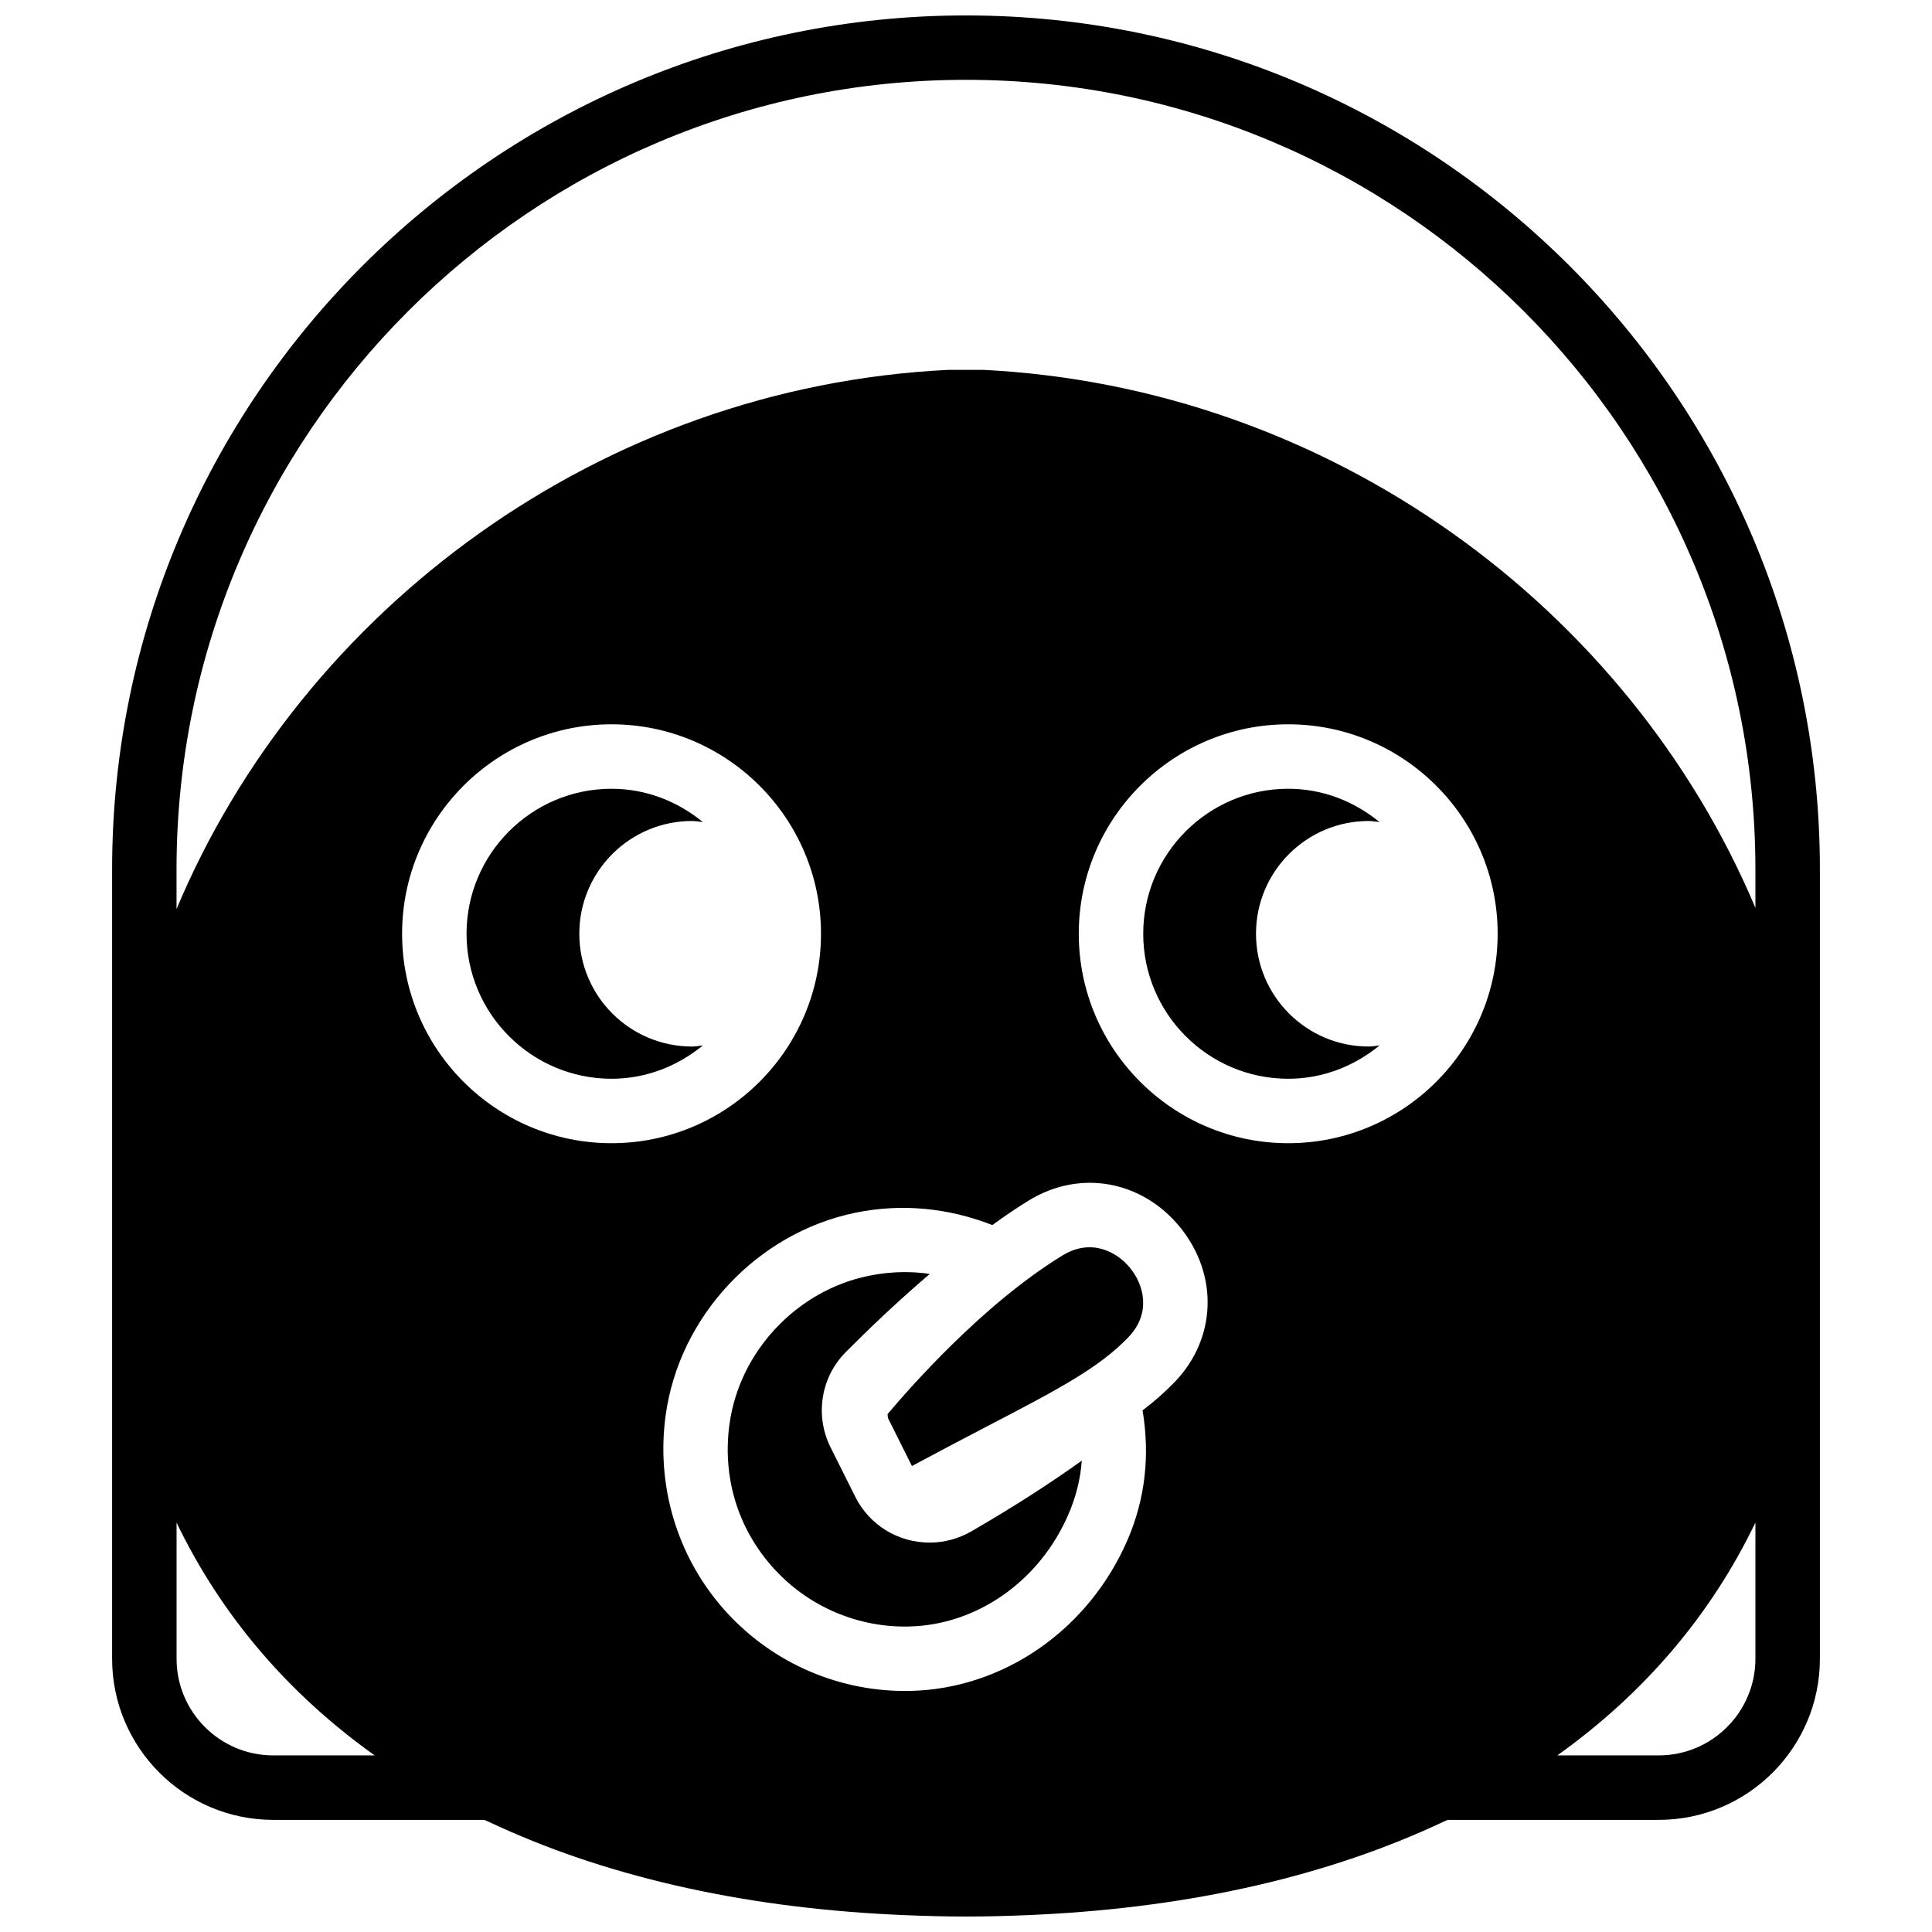<?xml version="1.0" encoding="UTF-8"?>
<!-- Uploaded to: ICON Repo, www.svgrepo.com, Generator: ICON Repo Mixer Tools -->
<svg width="800px" height="800px" version="1.1" viewBox="144 144 512 512" xmlns="http://www.w3.org/2000/svg">
 <defs>
  <clipPath id="a">
   <path d="m173 148.09h454v503.81h-454z"/>
  </clipPath>
 </defs>
 <g clip-path="url(#a)">
  <path d="m400 148.09c-124.78 0-226.29 101.51-226.29 226.29v209.21c0 23.543 19.152 42.695 42.695 42.695h55.934c0.391 0.188 0.816 0.344 1.211 0.531 29.965 14.113 65.992 22.559 107.1 24.574 0.914 0.043 1.828 0.094 2.75 0.129 5.457 0.23 10.965 0.383 16.602 0.383 5.633 0 11.141-0.152 16.605-0.383 0.914-0.035 1.828-0.086 2.742-0.129 41.109-2.016 77.133-10.461 107.1-24.574 0.395-0.188 0.82-0.344 1.215-0.531h55.93c23.543 0 42.695-19.152 42.695-42.695v-209.21c0-124.78-101.51-226.29-226.29-226.29zm-183.59 461.11c-14.125 0-25.617-11.492-25.617-25.617v-36.078c11.82 24.559 29.539 45.328 52.5 61.695zm268.98-162.24c-30.605 0-55.504-24.902-55.504-55.504 0-30.605 24.898-55.508 55.504-55.508s55.504 24.902 55.504 55.508c0 30.602-24.898 55.504-55.504 55.504zm-28.547 22.406c10.102 12.551 9.512 29.324-1.441 40.781-2.668 2.777-5.508 5.262-8.609 7.617 1.965 11.801 0.762 23.34-3.988 34.344-10.273 23.773-32.859 39.469-57.562 40l-1.426 0.016c-18.52 0-36.121-8.02-48.297-21.996-12.168-13.961-17.676-32.594-15.105-51.133 3.621-26.223 24.293-48.262 50.262-53.609 12.34-2.543 24.77-1.246 36.309 3.269 3.168-2.32 6.402-4.531 9.707-6.547 13.527-8.285 30.035-5.285 40.152 7.258zm-150.78-22.406c-30.602 0-55.504-24.902-55.504-55.504 0-30.605 24.902-55.508 55.504-55.508 30.605 0 55.508 24.902 55.508 55.508 0 30.602-24.902 55.504-55.508 55.504zm303.14 136.62c0 14.125-11.492 25.617-25.617 25.617h-26.883c22.965-16.367 40.684-37.137 52.5-61.695zm-204.94-341.57-8.961 0.008c-92.102 4.512-171.12 63.355-204.52 142.89v-10.543c0-115.37 93.855-209.21 209.21-209.21s209.21 93.844 209.21 209.21v10.227c-33.48-79.414-112.63-138.08-204.94-142.59z" fill-rule="evenodd"/>
 </g>
 <path d="m506.74 361.57c0.98 0 1.902 0.195 2.852 0.289-6.625-5.43-14.977-8.828-24.199-8.828-21.188 0-38.426 17.238-38.426 38.426 0 21.191 17.238 38.426 38.426 38.426 9.223 0 17.574-3.398 24.199-8.832-0.949 0.094-1.871 0.293-2.852 0.293-16.508 0-29.887-13.383-29.887-29.887 0-16.508 13.379-29.887 29.887-29.887" fill-rule="evenodd"/>
 <path d="m379.21 518.77c0.086 0.395 0 0.812 0.188 1.188l6.273 12.551c7.449-4.004 14.125-7.488 19.992-10.555 18.41-9.59 29.527-15.367 37.395-23.602 6.086-6.371 4.07-13.816 0.484-18.266-3.578-4.438-10.434-7.992-17.941-3.398-21.246 12.98-40.961 35.602-46.391 42.082" fill-rule="evenodd"/>
 <path d="m390.37 552.8c-8.41 0-15.969-4.652-19.711-12.133l-6.539-13.074c-4.211-8.445-2.606-18.59 4.004-25.258 5.68-5.723 13.477-13.227 22.297-20.742-2.168-0.309-4.371-0.469-6.602-0.469-3.211 0-6.473 0.332-9.699 1-19.008 3.91-34.133 20.039-36.789 39.211-1.918 13.852 2.016 27.195 11.066 37.578 8.934 10.266 21.844 16.141 35.422 16.141l1.051-0.016c18.051-0.387 34.633-12.043 42.262-29.691 2.023-4.695 3.211-9.426 3.551-14.262-8.547 6.141-18.352 12.426-29.289 18.754-3.348 1.938-7.164 2.961-11.023 2.961" fill-rule="evenodd"/>
 <path d="m327.41 361.57c0.984 0 1.906 0.195 2.856 0.289-6.629-5.43-14.988-8.828-24.203-8.828-21.184 0-38.426 17.238-38.426 38.426 0 21.191 17.242 38.426 38.426 38.426 9.215 0 17.574-3.398 24.203-8.832-0.949 0.094-1.871 0.293-2.856 0.293-16.504 0-29.887-13.383-29.887-29.887 0-16.508 13.383-29.887 29.887-29.887" fill-rule="evenodd"/>
</svg>